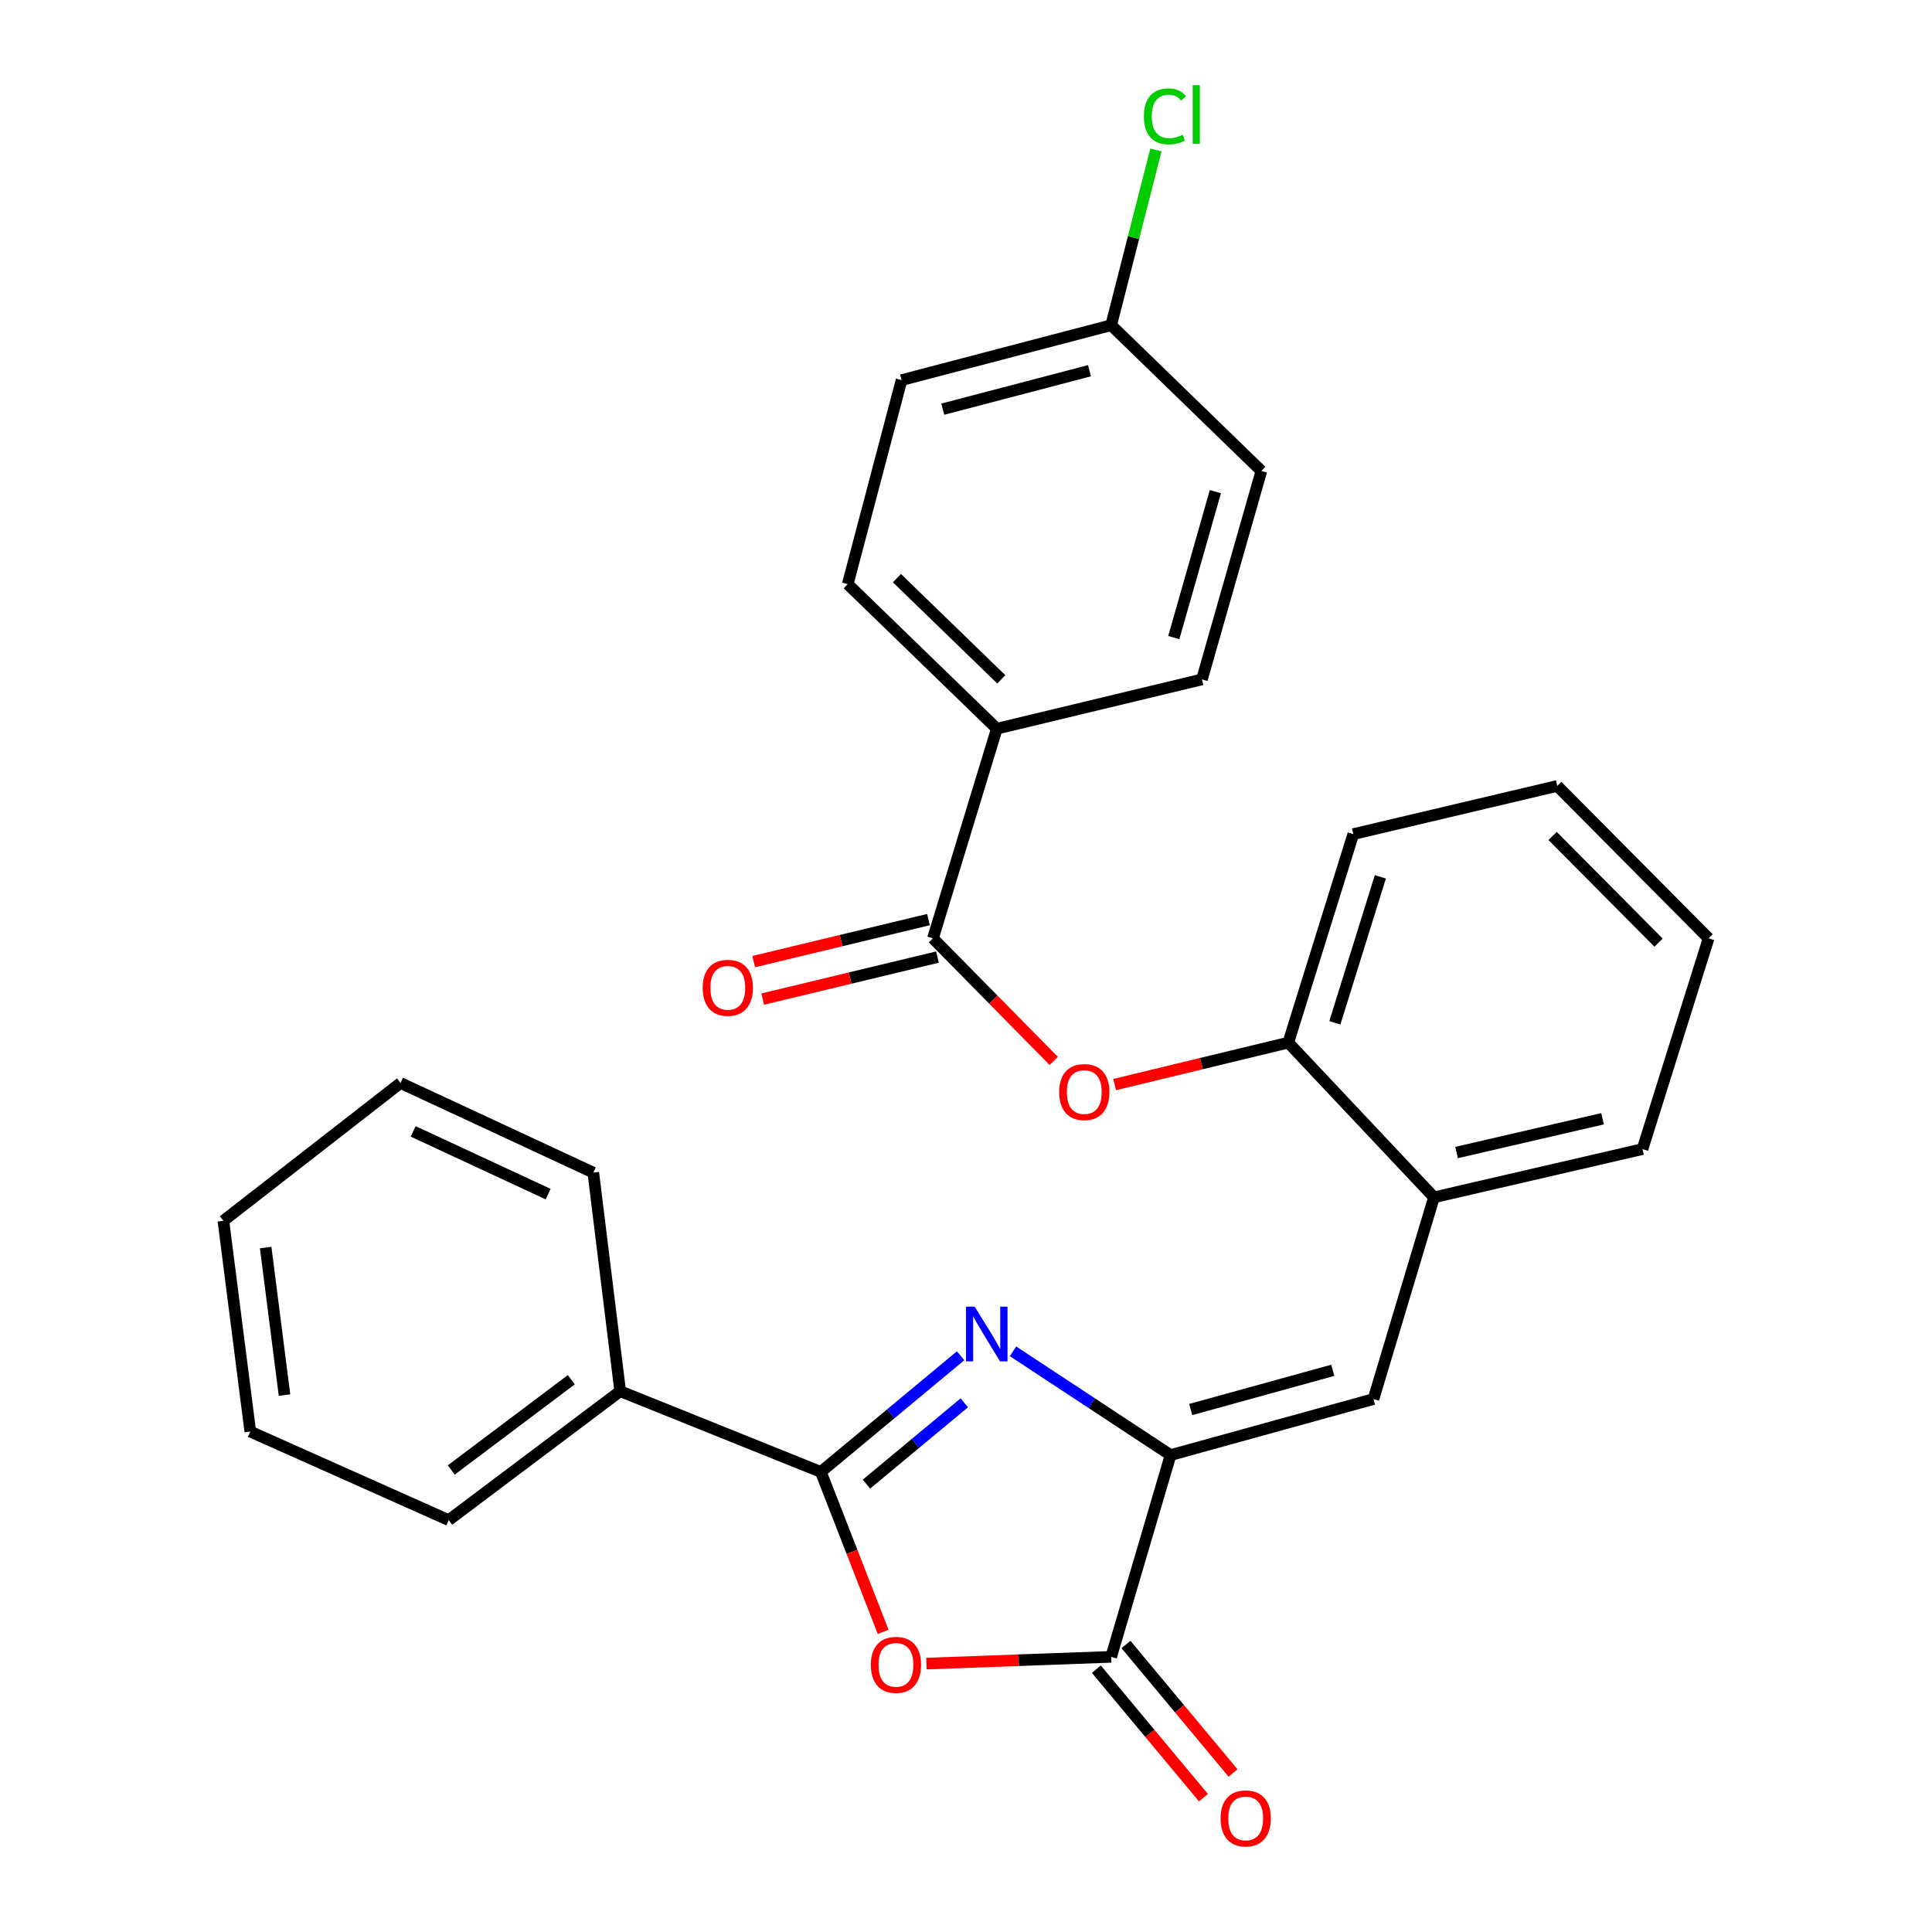 <?xml version='1.0' encoding='iso-8859-1'?>
<svg version='1.1' baseProfile='full'
              xmlns='http://www.w3.org/2000/svg'
                      xmlns:rdkit='http://www.rdkit.org/xml'
                      xmlns:xlink='http://www.w3.org/1999/xlink'
                  xml:space='preserve'
width='1000px' height='1000px' viewBox='0 0 1000 1000'>
<!-- END OF HEADER -->
<rect style='opacity:1.0;fill:#FFFFFF;stroke:none' width='1000' height='1000' x='0' y='0'> </rect>
<path class='bond-0' d='M 497.221,701.732 L 461.043,731.797' style='fill:none;fill-rule:evenodd;stroke:#0000FF;stroke-width:6px;stroke-linecap:butt;stroke-linejoin:miter;stroke-opacity:1' />
<path class='bond-0' d='M 461.043,731.797 L 424.866,761.862' style='fill:none;fill-rule:evenodd;stroke:#000000;stroke-width:6px;stroke-linecap:butt;stroke-linejoin:miter;stroke-opacity:1' />
<path class='bond-0' d='M 499.12,726.097 L 473.796,747.142' style='fill:none;fill-rule:evenodd;stroke:#0000FF;stroke-width:6px;stroke-linecap:butt;stroke-linejoin:miter;stroke-opacity:1' />
<path class='bond-0' d='M 473.796,747.142 L 448.472,768.188' style='fill:none;fill-rule:evenodd;stroke:#000000;stroke-width:6px;stroke-linecap:butt;stroke-linejoin:miter;stroke-opacity:1' />
<path class='bond-1' d='M 524.34,699.436 L 565.112,726.293' style='fill:none;fill-rule:evenodd;stroke:#0000FF;stroke-width:6px;stroke-linecap:butt;stroke-linejoin:miter;stroke-opacity:1' />
<path class='bond-1' d='M 565.112,726.293 L 605.883,753.149' style='fill:none;fill-rule:evenodd;stroke:#000000;stroke-width:6px;stroke-linecap:butt;stroke-linejoin:miter;stroke-opacity:1' />
<path class='bond-2' d='M 424.866,761.862 L 440.993,803.257' style='fill:none;fill-rule:evenodd;stroke:#000000;stroke-width:6px;stroke-linecap:butt;stroke-linejoin:miter;stroke-opacity:1' />
<path class='bond-2' d='M 440.993,803.257 L 457.119,844.651' style='fill:none;fill-rule:evenodd;stroke:#FF0000;stroke-width:6px;stroke-linecap:butt;stroke-linejoin:miter;stroke-opacity:1' />
<path class='bond-10' d='M 424.866,761.862 L 321.011,720.083' style='fill:none;fill-rule:evenodd;stroke:#000000;stroke-width:6px;stroke-linecap:butt;stroke-linejoin:miter;stroke-opacity:1' />
<path class='bond-3' d='M 605.883,753.149 L 575.134,857.58' style='fill:none;fill-rule:evenodd;stroke:#000000;stroke-width:6px;stroke-linecap:butt;stroke-linejoin:miter;stroke-opacity:1' />
<path class='bond-4' d='M 605.883,753.149 L 710.902,724.151' style='fill:none;fill-rule:evenodd;stroke:#000000;stroke-width:6px;stroke-linecap:butt;stroke-linejoin:miter;stroke-opacity:1' />
<path class='bond-4' d='M 616.325,729.566 L 689.839,709.268' style='fill:none;fill-rule:evenodd;stroke:#000000;stroke-width:6px;stroke-linecap:butt;stroke-linejoin:miter;stroke-opacity:1' />
<path class='bond-28' d='M 479.528,861.072 L 527.331,859.326' style='fill:none;fill-rule:evenodd;stroke:#FF0000;stroke-width:6px;stroke-linecap:butt;stroke-linejoin:miter;stroke-opacity:1' />
<path class='bond-28' d='M 527.331,859.326 L 575.134,857.58' style='fill:none;fill-rule:evenodd;stroke:#000000;stroke-width:6px;stroke-linecap:butt;stroke-linejoin:miter;stroke-opacity:1' />
<path class='bond-11' d='M 567.47,863.968 L 595.187,897.222' style='fill:none;fill-rule:evenodd;stroke:#000000;stroke-width:6px;stroke-linecap:butt;stroke-linejoin:miter;stroke-opacity:1' />
<path class='bond-11' d='M 595.187,897.222 L 622.904,930.476' style='fill:none;fill-rule:evenodd;stroke:#FF0000;stroke-width:6px;stroke-linecap:butt;stroke-linejoin:miter;stroke-opacity:1' />
<path class='bond-11' d='M 582.797,851.193 L 610.514,884.447' style='fill:none;fill-rule:evenodd;stroke:#000000;stroke-width:6px;stroke-linecap:butt;stroke-linejoin:miter;stroke-opacity:1' />
<path class='bond-11' d='M 610.514,884.447 L 638.231,917.701' style='fill:none;fill-rule:evenodd;stroke:#FF0000;stroke-width:6px;stroke-linecap:butt;stroke-linejoin:miter;stroke-opacity:1' />
<path class='bond-7' d='M 710.902,724.151 L 742.228,619.731' style='fill:none;fill-rule:evenodd;stroke:#000000;stroke-width:6px;stroke-linecap:butt;stroke-linejoin:miter;stroke-opacity:1' />
<path class='bond-5' d='M 482.896,485.681 L 514.164,517.414' style='fill:none;fill-rule:evenodd;stroke:#000000;stroke-width:6px;stroke-linecap:butt;stroke-linejoin:miter;stroke-opacity:1' />
<path class='bond-5' d='M 514.164,517.414 L 545.432,549.146' style='fill:none;fill-rule:evenodd;stroke:#FF0000;stroke-width:6px;stroke-linecap:butt;stroke-linejoin:miter;stroke-opacity:1' />
<path class='bond-9' d='M 482.896,485.681 L 515.951,377.181' style='fill:none;fill-rule:evenodd;stroke:#000000;stroke-width:6px;stroke-linecap:butt;stroke-linejoin:miter;stroke-opacity:1' />
<path class='bond-12' d='M 480.564,475.981 L 435.338,486.854' style='fill:none;fill-rule:evenodd;stroke:#000000;stroke-width:6px;stroke-linecap:butt;stroke-linejoin:miter;stroke-opacity:1' />
<path class='bond-12' d='M 435.338,486.854 L 390.111,497.727' style='fill:none;fill-rule:evenodd;stroke:#FF0000;stroke-width:6px;stroke-linecap:butt;stroke-linejoin:miter;stroke-opacity:1' />
<path class='bond-12' d='M 485.228,495.381 L 440.002,506.254' style='fill:none;fill-rule:evenodd;stroke:#000000;stroke-width:6px;stroke-linecap:butt;stroke-linejoin:miter;stroke-opacity:1' />
<path class='bond-12' d='M 440.002,506.254 L 394.776,517.127' style='fill:none;fill-rule:evenodd;stroke:#FF0000;stroke-width:6px;stroke-linecap:butt;stroke-linejoin:miter;stroke-opacity:1' />
<path class='bond-6' d='M 576.938,561.373 L 621.878,550.513' style='fill:none;fill-rule:evenodd;stroke:#FF0000;stroke-width:6px;stroke-linecap:butt;stroke-linejoin:miter;stroke-opacity:1' />
<path class='bond-6' d='M 621.878,550.513 L 666.817,539.653' style='fill:none;fill-rule:evenodd;stroke:#000000;stroke-width:6px;stroke-linecap:butt;stroke-linejoin:miter;stroke-opacity:1' />
<path class='bond-8' d='M 742.228,619.731 L 666.817,539.653' style='fill:none;fill-rule:evenodd;stroke:#000000;stroke-width:6px;stroke-linecap:butt;stroke-linejoin:miter;stroke-opacity:1' />
<path class='bond-19' d='M 742.228,619.731 L 850.151,594.768' style='fill:none;fill-rule:evenodd;stroke:#000000;stroke-width:6px;stroke-linecap:butt;stroke-linejoin:miter;stroke-opacity:1' />
<path class='bond-19' d='M 753.92,596.547 L 829.466,579.072' style='fill:none;fill-rule:evenodd;stroke:#000000;stroke-width:6px;stroke-linecap:butt;stroke-linejoin:miter;stroke-opacity:1' />
<path class='bond-20' d='M 666.817,539.653 L 700.46,431.73' style='fill:none;fill-rule:evenodd;stroke:#000000;stroke-width:6px;stroke-linecap:butt;stroke-linejoin:miter;stroke-opacity:1' />
<path class='bond-20' d='M 690.912,529.403 L 714.462,453.857' style='fill:none;fill-rule:evenodd;stroke:#000000;stroke-width:6px;stroke-linecap:butt;stroke-linejoin:miter;stroke-opacity:1' />
<path class='bond-13' d='M 515.951,377.181 L 438.789,302.347' style='fill:none;fill-rule:evenodd;stroke:#000000;stroke-width:6px;stroke-linecap:butt;stroke-linejoin:miter;stroke-opacity:1' />
<path class='bond-13' d='M 518.268,351.633 L 464.254,299.249' style='fill:none;fill-rule:evenodd;stroke:#000000;stroke-width:6px;stroke-linecap:butt;stroke-linejoin:miter;stroke-opacity:1' />
<path class='bond-14' d='M 515.951,377.181 L 622.123,351.664' style='fill:none;fill-rule:evenodd;stroke:#000000;stroke-width:6px;stroke-linecap:butt;stroke-linejoin:miter;stroke-opacity:1' />
<path class='bond-21' d='M 321.011,720.083 L 232.254,786.814' style='fill:none;fill-rule:evenodd;stroke:#000000;stroke-width:6px;stroke-linecap:butt;stroke-linejoin:miter;stroke-opacity:1' />
<path class='bond-21' d='M 295.707,714.144 L 233.577,760.856' style='fill:none;fill-rule:evenodd;stroke:#000000;stroke-width:6px;stroke-linecap:butt;stroke-linejoin:miter;stroke-opacity:1' />
<path class='bond-22' d='M 321.011,720.083 L 307.089,606.939' style='fill:none;fill-rule:evenodd;stroke:#000000;stroke-width:6px;stroke-linecap:butt;stroke-linejoin:miter;stroke-opacity:1' />
<path class='bond-16' d='M 438.789,302.347 L 466.645,196.752' style='fill:none;fill-rule:evenodd;stroke:#000000;stroke-width:6px;stroke-linecap:butt;stroke-linejoin:miter;stroke-opacity:1' />
<path class='bond-17' d='M 622.123,351.664 L 652.883,243.763' style='fill:none;fill-rule:evenodd;stroke:#000000;stroke-width:6px;stroke-linecap:butt;stroke-linejoin:miter;stroke-opacity:1' />
<path class='bond-17' d='M 607.549,330.008 L 629.081,254.478' style='fill:none;fill-rule:evenodd;stroke:#000000;stroke-width:6px;stroke-linecap:butt;stroke-linejoin:miter;stroke-opacity:1' />
<path class='bond-15' d='M 575.134,168.319 L 652.883,243.763' style='fill:none;fill-rule:evenodd;stroke:#000000;stroke-width:6px;stroke-linecap:butt;stroke-linejoin:miter;stroke-opacity:1' />
<path class='bond-18' d='M 575.134,168.319 L 586.718,122.964' style='fill:none;fill-rule:evenodd;stroke:#000000;stroke-width:6px;stroke-linecap:butt;stroke-linejoin:miter;stroke-opacity:1' />
<path class='bond-18' d='M 586.718,122.964 L 598.302,77.608' style='fill:none;fill-rule:evenodd;stroke:#00CC00;stroke-width:6px;stroke-linecap:butt;stroke-linejoin:miter;stroke-opacity:1' />
<path class='bond-31' d='M 575.134,168.319 L 466.645,196.752' style='fill:none;fill-rule:evenodd;stroke:#000000;stroke-width:6px;stroke-linecap:butt;stroke-linejoin:miter;stroke-opacity:1' />
<path class='bond-31' d='M 563.919,191.885 L 487.977,211.788' style='fill:none;fill-rule:evenodd;stroke:#000000;stroke-width:6px;stroke-linecap:butt;stroke-linejoin:miter;stroke-opacity:1' />
<path class='bond-24' d='M 850.151,594.768 L 884.37,485.681' style='fill:none;fill-rule:evenodd;stroke:#000000;stroke-width:6px;stroke-linecap:butt;stroke-linejoin:miter;stroke-opacity:1' />
<path class='bond-30' d='M 700.46,431.73 L 806.033,406.8' style='fill:none;fill-rule:evenodd;stroke:#000000;stroke-width:6px;stroke-linecap:butt;stroke-linejoin:miter;stroke-opacity:1' />
<path class='bond-26' d='M 232.254,786.814 L 129.552,740.989' style='fill:none;fill-rule:evenodd;stroke:#000000;stroke-width:6px;stroke-linecap:butt;stroke-linejoin:miter;stroke-opacity:1' />
<path class='bond-25' d='M 307.089,606.939 L 207.302,560.548' style='fill:none;fill-rule:evenodd;stroke:#000000;stroke-width:6px;stroke-linecap:butt;stroke-linejoin:miter;stroke-opacity:1' />
<path class='bond-25' d='M 283.709,618.074 L 213.859,585.6' style='fill:none;fill-rule:evenodd;stroke:#000000;stroke-width:6px;stroke-linecap:butt;stroke-linejoin:miter;stroke-opacity:1' />
<path class='bond-23' d='M 806.033,406.8 L 884.37,485.681' style='fill:none;fill-rule:evenodd;stroke:#000000;stroke-width:6px;stroke-linecap:butt;stroke-linejoin:miter;stroke-opacity:1' />
<path class='bond-23' d='M 803.626,432.692 L 858.462,487.909' style='fill:none;fill-rule:evenodd;stroke:#000000;stroke-width:6px;stroke-linecap:butt;stroke-linejoin:miter;stroke-opacity:1' />
<path class='bond-27' d='M 207.302,560.548 L 115.63,631.891' style='fill:none;fill-rule:evenodd;stroke:#000000;stroke-width:6px;stroke-linecap:butt;stroke-linejoin:miter;stroke-opacity:1' />
<path class='bond-29' d='M 129.552,740.989 L 115.63,631.891' style='fill:none;fill-rule:evenodd;stroke:#000000;stroke-width:6px;stroke-linecap:butt;stroke-linejoin:miter;stroke-opacity:1' />
<path class='bond-29' d='M 147.256,722.099 L 137.511,645.73' style='fill:none;fill-rule:evenodd;stroke:#000000;stroke-width:6px;stroke-linecap:butt;stroke-linejoin:miter;stroke-opacity:1' />
<path  class='atom-0' d='M 504.492 676.326
L 513.772 691.326
Q 514.692 692.806, 516.172 695.486
Q 517.652 698.166, 517.732 698.326
L 517.732 676.326
L 521.492 676.326
L 521.492 704.646
L 517.612 704.646
L 507.652 688.246
Q 506.492 686.326, 505.252 684.126
Q 504.052 681.926, 503.692 681.246
L 503.692 704.646
L 500.012 704.646
L 500.012 676.326
L 504.492 676.326
' fill='#0000FF'/>
<path  class='atom-3' d='M 450.741 861.729
Q 450.741 854.929, 454.101 851.129
Q 457.461 847.329, 463.741 847.329
Q 470.021 847.329, 473.381 851.129
Q 476.741 854.929, 476.741 861.729
Q 476.741 868.609, 473.341 872.529
Q 469.941 876.409, 463.741 876.409
Q 457.501 876.409, 454.101 872.529
Q 450.741 868.649, 450.741 861.729
M 463.741 873.209
Q 468.061 873.209, 470.381 870.329
Q 472.741 867.409, 472.741 861.729
Q 472.741 856.169, 470.381 853.369
Q 468.061 850.529, 463.741 850.529
Q 459.421 850.529, 457.061 853.329
Q 454.741 856.129, 454.741 861.729
Q 454.741 867.449, 457.061 870.329
Q 459.421 873.209, 463.741 873.209
' fill='#FF0000'/>
<path  class='atom-7' d='M 548.222 565.251
Q 548.222 558.451, 551.582 554.651
Q 554.942 550.851, 561.222 550.851
Q 567.502 550.851, 570.862 554.651
Q 574.222 558.451, 574.222 565.251
Q 574.222 572.131, 570.822 576.051
Q 567.422 579.931, 561.222 579.931
Q 554.982 579.931, 551.582 576.051
Q 548.222 572.171, 548.222 565.251
M 561.222 576.731
Q 565.542 576.731, 567.862 573.851
Q 570.222 570.931, 570.222 565.251
Q 570.222 559.691, 567.862 556.891
Q 565.542 554.051, 561.222 554.051
Q 556.902 554.051, 554.542 556.851
Q 552.222 559.651, 552.222 565.251
Q 552.222 570.971, 554.542 573.851
Q 556.902 576.731, 561.222 576.731
' fill='#FF0000'/>
<path  class='atom-12' d='M 631.769 941.208
Q 631.769 934.408, 635.129 930.608
Q 638.489 926.808, 644.769 926.808
Q 651.049 926.808, 654.409 930.608
Q 657.769 934.408, 657.769 941.208
Q 657.769 948.088, 654.369 952.008
Q 650.969 955.888, 644.769 955.888
Q 638.529 955.888, 635.129 952.008
Q 631.769 948.128, 631.769 941.208
M 644.769 952.688
Q 649.089 952.688, 651.409 949.808
Q 653.769 946.888, 653.769 941.208
Q 653.769 935.648, 651.409 932.848
Q 649.089 930.008, 644.769 930.008
Q 640.449 930.008, 638.089 932.808
Q 635.769 935.608, 635.769 941.208
Q 635.769 946.928, 638.089 949.808
Q 640.449 952.688, 644.769 952.688
' fill='#FF0000'/>
<path  class='atom-13' d='M 363.713 511.289
Q 363.713 504.489, 367.073 500.689
Q 370.433 496.889, 376.713 496.889
Q 382.993 496.889, 386.353 500.689
Q 389.713 504.489, 389.713 511.289
Q 389.713 518.169, 386.313 522.089
Q 382.913 525.969, 376.713 525.969
Q 370.473 525.969, 367.073 522.089
Q 363.713 518.209, 363.713 511.289
M 376.713 522.769
Q 381.033 522.769, 383.353 519.889
Q 385.713 516.969, 385.713 511.289
Q 385.713 505.729, 383.353 502.929
Q 381.033 500.089, 376.713 500.089
Q 372.393 500.089, 370.033 502.889
Q 367.713 505.689, 367.713 511.289
Q 367.713 517.009, 370.033 519.889
Q 372.393 522.769, 376.713 522.769
' fill='#FF0000'/>
<path  class='atom-19' d='M 592.07 60.234
Q 592.07 53.194, 595.35 49.514
Q 598.67 45.794, 604.95 45.794
Q 610.79 45.794, 613.91 49.914
L 611.27 52.074
Q 608.99 49.074, 604.95 49.074
Q 600.67 49.074, 598.39 51.954
Q 596.15 54.794, 596.15 60.234
Q 596.15 65.834, 598.47 68.714
Q 600.83 71.594, 605.39 71.594
Q 608.51 71.594, 612.15 69.714
L 613.27 72.714
Q 611.79 73.674, 609.55 74.234
Q 607.31 74.794, 604.83 74.794
Q 598.67 74.794, 595.35 71.034
Q 592.07 67.274, 592.07 60.234
' fill='#00CC00'/>
<path  class='atom-19' d='M 617.35 44.074
L 621.03 44.074
L 621.03 74.434
L 617.35 74.434
L 617.35 44.074
' fill='#00CC00'/>
</svg>
